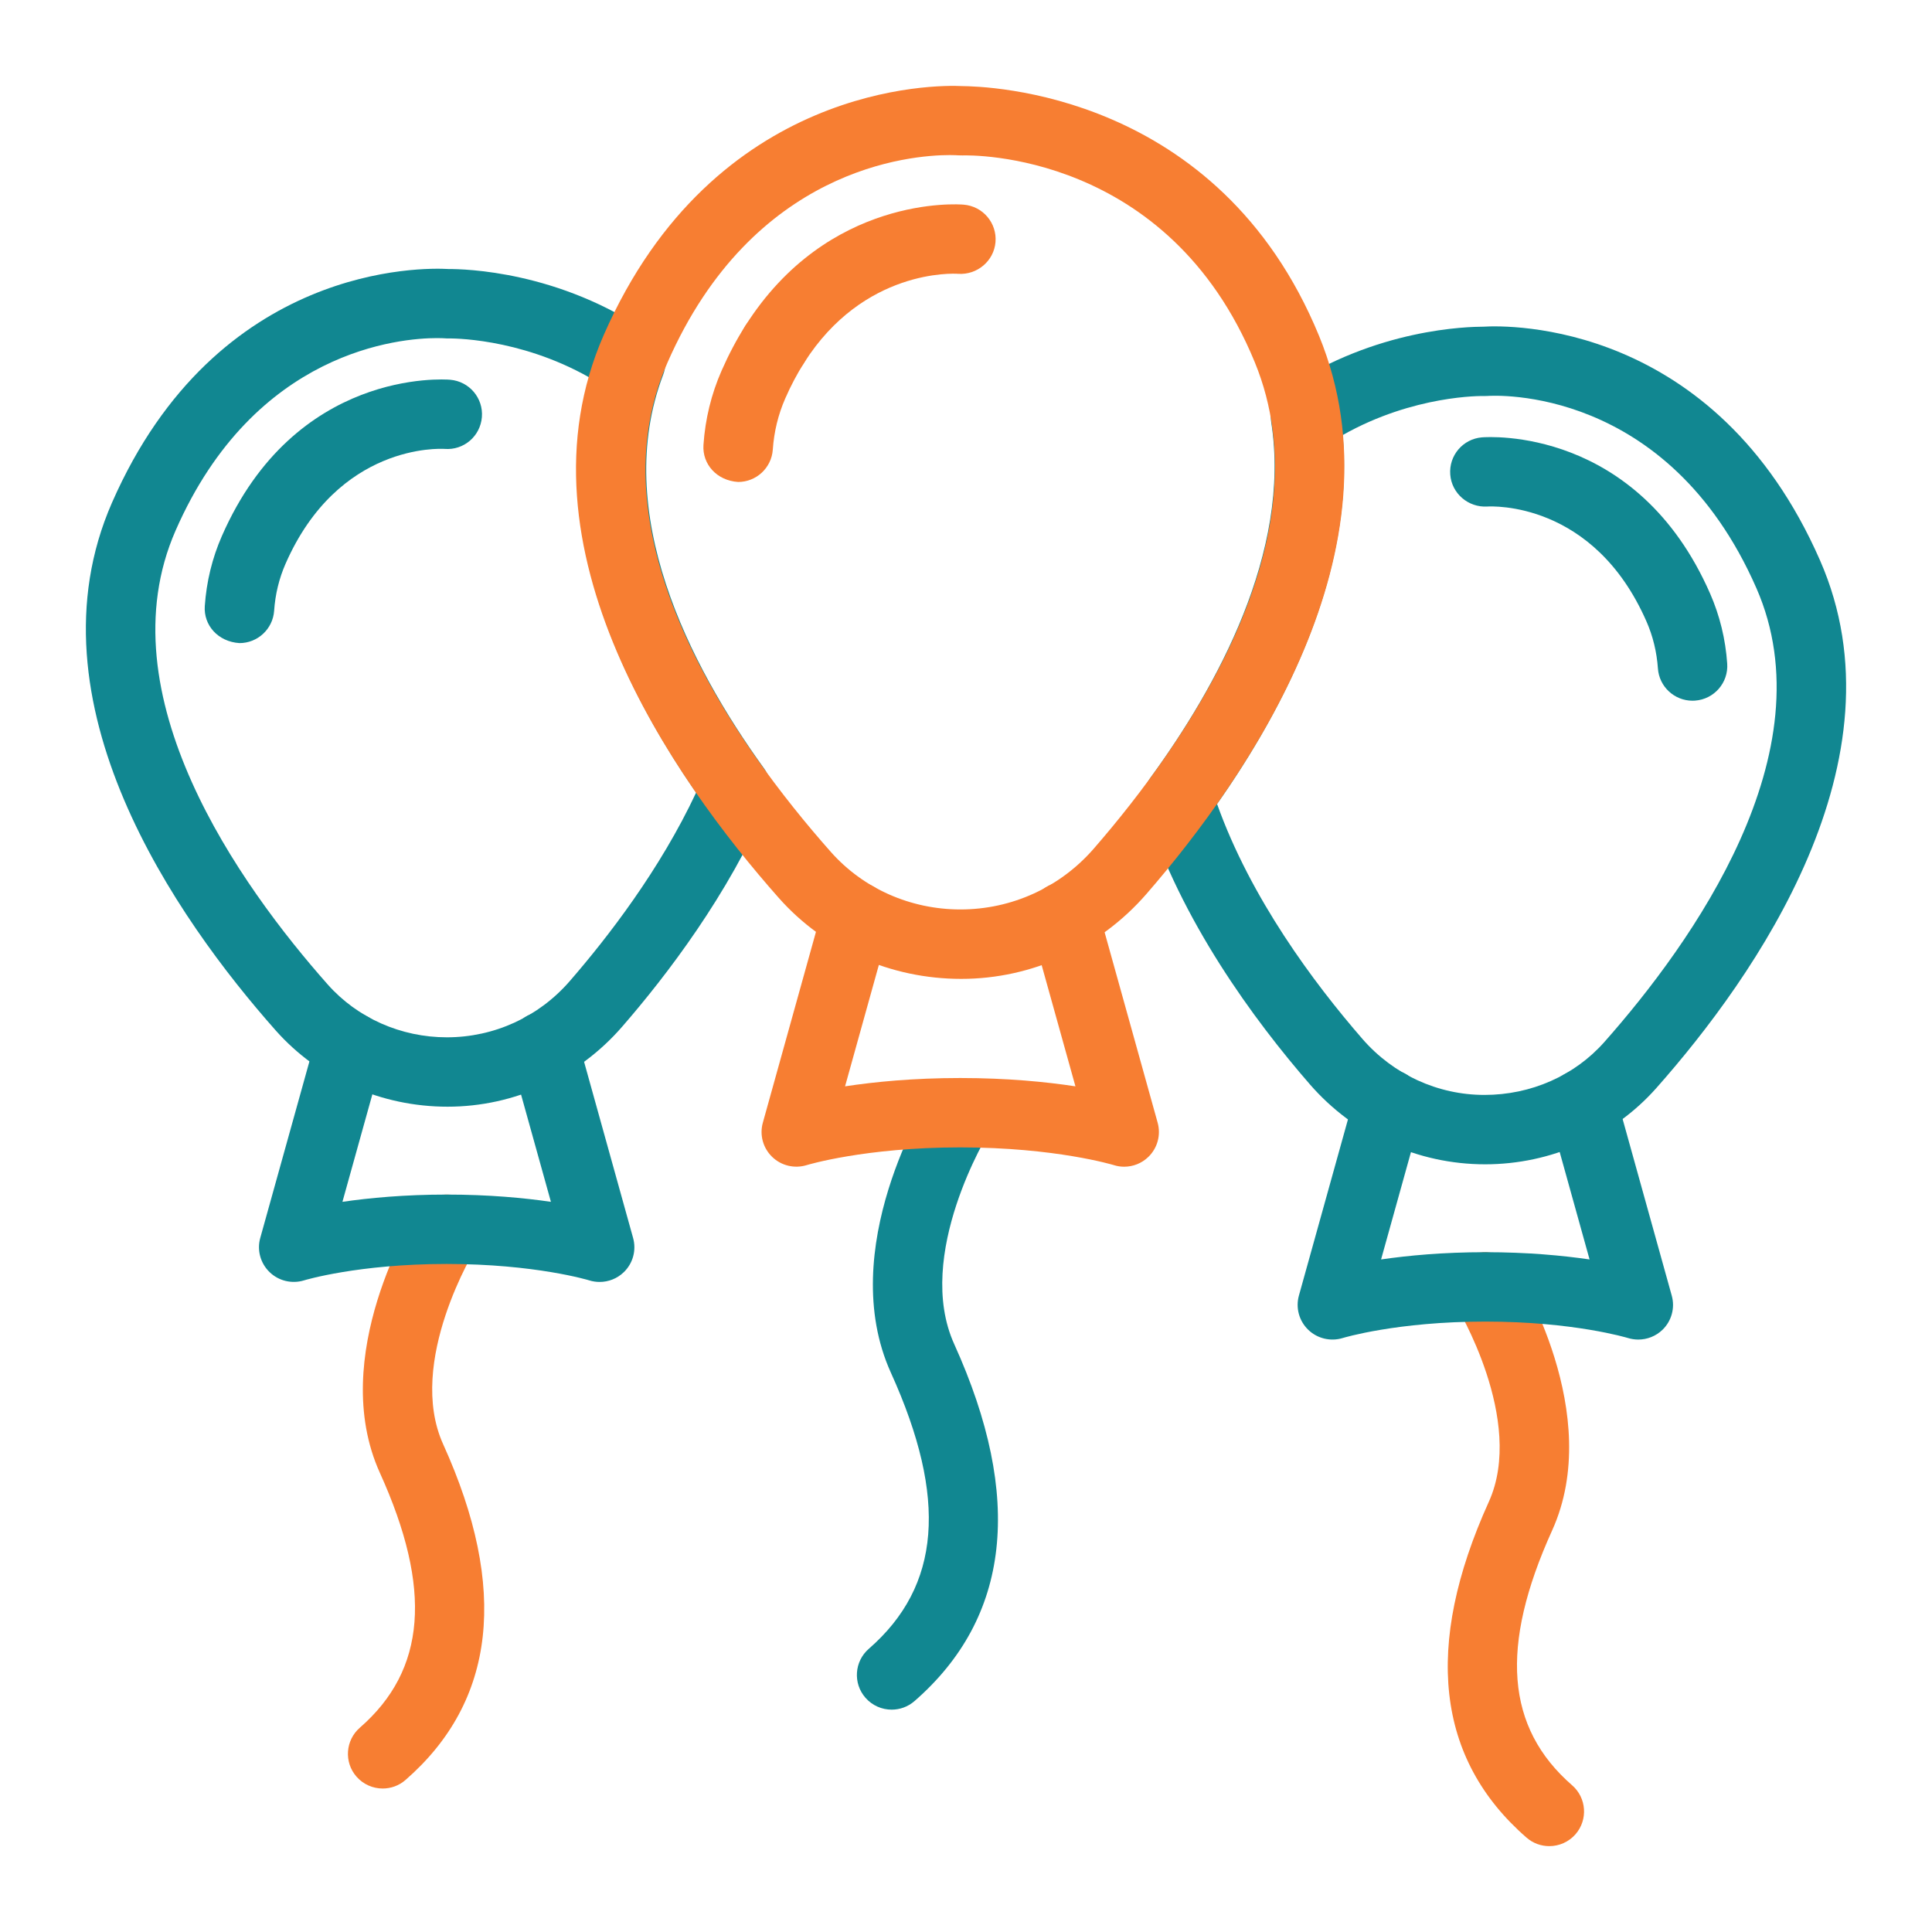 <svg width="45" height="45" viewBox="0 0 45 45" fill="none" xmlns="http://www.w3.org/2000/svg">
<path d="M36.086 43C35.898 43 35.708 42.935 35.555 42.801C33.451 40.97 33.156 38.339 34.677 34.981C35.538 33.081 33.927 30.43 33.911 30.404C33.673 30.026 33.787 29.527 34.165 29.289C34.544 29.053 35.043 29.166 35.281 29.544C35.367 29.681 37.381 32.934 36.152 35.647C34.926 38.352 35.074 40.239 36.618 41.583C36.955 41.876 36.99 42.386 36.697 42.723C36.537 42.906 36.312 43 36.086 43Z" fill="#F77E32"/>
<path d="M8.914 41.658C8.688 41.658 8.463 41.564 8.303 41.381C8.009 41.045 8.045 40.534 8.382 40.241C9.925 38.897 10.074 37.011 8.848 34.305C7.619 31.592 9.632 28.339 9.719 28.202C9.957 27.824 10.456 27.71 10.835 27.948C11.213 28.185 11.327 28.683 11.09 29.06C11.074 29.087 9.454 31.72 10.322 33.639C11.844 36.997 11.549 39.627 9.445 41.459C9.292 41.593 9.102 41.658 8.914 41.658Z" fill="#F77E32"/>
<path d="M20.768 39.821C20.543 39.821 20.318 39.727 20.158 39.544C19.864 39.208 19.899 38.697 20.236 38.404C21.913 36.944 22.077 34.901 20.751 31.974C19.447 29.095 21.589 25.633 21.68 25.488C21.918 25.109 22.418 24.996 22.796 25.233C23.175 25.47 23.288 25.969 23.051 26.347C23.017 26.402 21.286 29.233 22.226 31.308C23.844 34.881 23.533 37.678 21.3 39.622C21.146 39.756 20.957 39.821 20.768 39.821Z" fill="#118791"/>
<path d="M17.193 11.226C16.691 11.194 16.355 10.808 16.385 10.363C16.426 9.76 16.568 9.178 16.807 8.634C16.97 8.263 17.155 7.911 17.359 7.59C17.599 7.213 18.099 7.101 18.476 7.339C18.853 7.578 18.965 8.077 18.727 8.454C18.566 8.707 18.419 8.985 18.29 9.281C18.126 9.655 18.028 10.056 18 10.473C17.97 10.899 17.615 11.226 17.193 11.226Z" fill="#F77E32"/>
<path d="M18.042 8.83C17.894 8.83 17.745 8.789 17.61 8.705C17.233 8.466 17.12 7.967 17.359 7.59C19.288 4.544 22.32 4.754 22.447 4.767C22.893 4.804 23.224 5.194 23.187 5.639C23.15 6.082 22.757 6.407 22.319 6.378C22.215 6.369 20.114 6.263 18.727 8.453C18.573 8.697 18.31 8.83 18.042 8.83Z" fill="#F77E32"/>
<path d="M26.184 27.175C26.103 27.175 26.02 27.163 25.941 27.137C25.929 27.134 24.584 26.725 22.366 26.725C20.148 26.725 18.802 27.134 18.789 27.138C18.506 27.225 18.198 27.152 17.985 26.946C17.772 26.74 17.688 26.435 17.768 26.15L19.164 21.134C19.284 20.705 19.729 20.452 20.16 20.572C20.591 20.692 20.843 21.137 20.723 21.567L19.683 25.303C20.36 25.2 21.267 25.109 22.366 25.109C23.464 25.109 24.372 25.2 25.049 25.303L24.008 21.567C23.889 21.137 24.141 20.692 24.571 20.572C25.004 20.452 25.448 20.705 25.567 21.134L26.964 26.15C27.043 26.436 26.96 26.742 26.746 26.948C26.593 27.096 26.391 27.175 26.184 27.175Z" fill="#F77E32"/>
<path d="M39.422 16.321C39.001 16.321 38.645 15.995 38.616 15.568C38.589 15.185 38.5 14.817 38.349 14.474C37.119 11.668 34.744 11.793 34.643 11.798C34.2 11.825 33.812 11.495 33.779 11.052C33.746 10.61 34.073 10.224 34.516 10.187C34.662 10.176 38.126 9.934 39.832 13.826C40.057 14.34 40.191 14.889 40.23 15.457C40.261 15.902 39.925 16.288 39.478 16.319C39.46 16.32 39.441 16.321 39.422 16.321Z" fill="#118791"/>
<path d="M38.158 31.201C38.077 31.201 37.995 31.189 37.915 31.164C37.904 31.161 36.656 30.782 34.596 30.782C32.536 30.782 31.288 31.161 31.275 31.165C30.992 31.252 30.683 31.178 30.471 30.973C30.258 30.767 30.175 30.462 30.254 30.177L31.557 25.497C31.676 25.067 32.12 24.815 32.553 24.935C32.984 25.054 33.236 25.5 33.116 25.93L32.168 29.335C32.792 29.244 33.613 29.166 34.596 29.166C35.579 29.166 36.4 29.244 37.024 29.335L36.077 25.93C35.957 25.5 36.209 25.054 36.639 24.935C37.071 24.815 37.516 25.068 37.636 25.497L38.938 30.177C39.018 30.462 38.935 30.769 38.721 30.975C38.568 31.122 38.365 31.201 38.158 31.201Z" fill="#118791"/>
<path d="M5.578 14.979C5.076 14.947 4.739 14.561 4.77 14.116C4.809 13.547 4.943 12.998 5.168 12.485C6.874 8.592 10.34 8.833 10.484 8.845C10.93 8.882 11.261 9.272 11.224 9.717C11.187 10.16 10.803 10.491 10.357 10.456C10.249 10.449 7.879 10.33 6.65 13.133C6.5 13.476 6.411 13.843 6.385 14.226C6.355 14.653 6 14.979 5.578 14.979Z" fill="#118791"/>
<path d="M13.967 29.859C13.885 29.859 13.803 29.847 13.723 29.822C13.713 29.818 12.464 29.44 10.404 29.44C8.344 29.44 7.095 29.818 7.083 29.822C6.8 29.909 6.491 29.836 6.279 29.63C6.066 29.424 5.982 29.119 6.062 28.834L7.365 24.155C7.485 23.724 7.929 23.473 8.361 23.593C8.792 23.712 9.044 24.158 8.924 24.588L7.976 27.993C8.6 27.902 9.421 27.824 10.404 27.824C11.387 27.824 12.208 27.902 12.832 27.993L11.884 24.588C11.765 24.157 12.017 23.712 12.447 23.593C12.879 23.474 13.324 23.725 13.444 24.155L14.746 28.834C14.826 29.12 14.743 29.426 14.529 29.632C14.376 29.78 14.173 29.859 13.967 29.859Z" fill="#118791"/>
<path d="M34.591 27.119C33.02 27.119 31.539 26.44 30.51 25.257C29.216 23.768 27.501 21.445 26.677 18.834C26.6 18.59 26.644 18.323 26.796 18.116C28.337 16.004 30.077 12.854 29.61 9.841C29.562 9.531 29.698 9.221 29.959 9.046C32.056 7.645 34.207 7.611 34.555 7.609C35.117 7.574 39.944 7.466 42.392 13.052C44.43 17.7 40.879 22.747 38.58 25.342C37.579 26.471 36.125 27.119 34.591 27.119ZM28.348 18.726C29.13 20.922 30.604 22.898 31.733 24.198C32.453 25.028 33.489 25.503 34.575 25.503C35.662 25.503 36.674 25.054 37.368 24.271C39.41 21.965 42.587 17.525 40.91 13.699C38.839 8.974 34.805 9.211 34.637 9.223C34.608 9.225 34.575 9.226 34.546 9.225C34.532 9.223 32.931 9.195 31.274 10.134C31.552 13.341 29.914 16.499 28.348 18.726Z" fill="#118791"/>
<path d="M10.425 25.777C8.875 25.777 7.421 25.129 6.42 23.999C4.121 21.404 0.57 16.357 2.608 11.709C5.055 6.124 9.877 6.233 10.445 6.266C10.806 6.266 13.019 6.303 15.151 7.779C15.456 7.99 15.578 8.383 15.446 8.73C14.231 11.928 16.053 15.482 17.797 17.899C17.962 18.129 17.995 18.428 17.884 18.689C16.966 20.836 15.532 22.716 14.49 23.915C13.462 25.099 11.98 25.777 10.425 25.777ZM10.177 7.875C9.345 7.875 5.937 8.142 4.09 12.357C2.413 16.182 5.589 20.622 7.632 22.929C8.326 23.712 9.338 24.161 10.409 24.161C11.511 24.161 12.547 23.685 13.267 22.856C14.165 21.822 15.376 20.249 16.214 18.461C14.437 15.889 12.735 12.29 13.724 8.79C12.066 7.852 10.468 7.883 10.451 7.883C10.421 7.883 10.388 7.883 10.359 7.88C10.341 7.879 10.277 7.875 10.177 7.875Z" fill="#118791"/>
<path d="M22.389 22.8C20.743 22.8 19.2 22.113 18.139 20.914C15.685 18.143 11.892 12.755 14.062 7.803C16.636 1.931 21.822 1.974 22.404 2.005C22.965 2.013 28.379 2.127 30.722 7.82C32.757 12.766 29.076 18.09 26.701 20.824C25.61 22.079 24.038 22.8 22.389 22.8ZM22.122 3.612C21.216 3.612 17.538 3.903 15.545 8.45C13.735 12.58 17.153 17.361 19.352 19.843C20.106 20.695 21.206 21.183 22.371 21.183C23.569 21.183 24.695 20.666 25.478 19.764C27.61 17.311 30.931 12.578 29.225 8.434C27.205 3.524 22.61 3.614 22.418 3.62C22.386 3.621 22.353 3.62 22.322 3.618C22.302 3.617 22.233 3.612 22.122 3.612Z" fill="#F77E32"/>
</svg>
